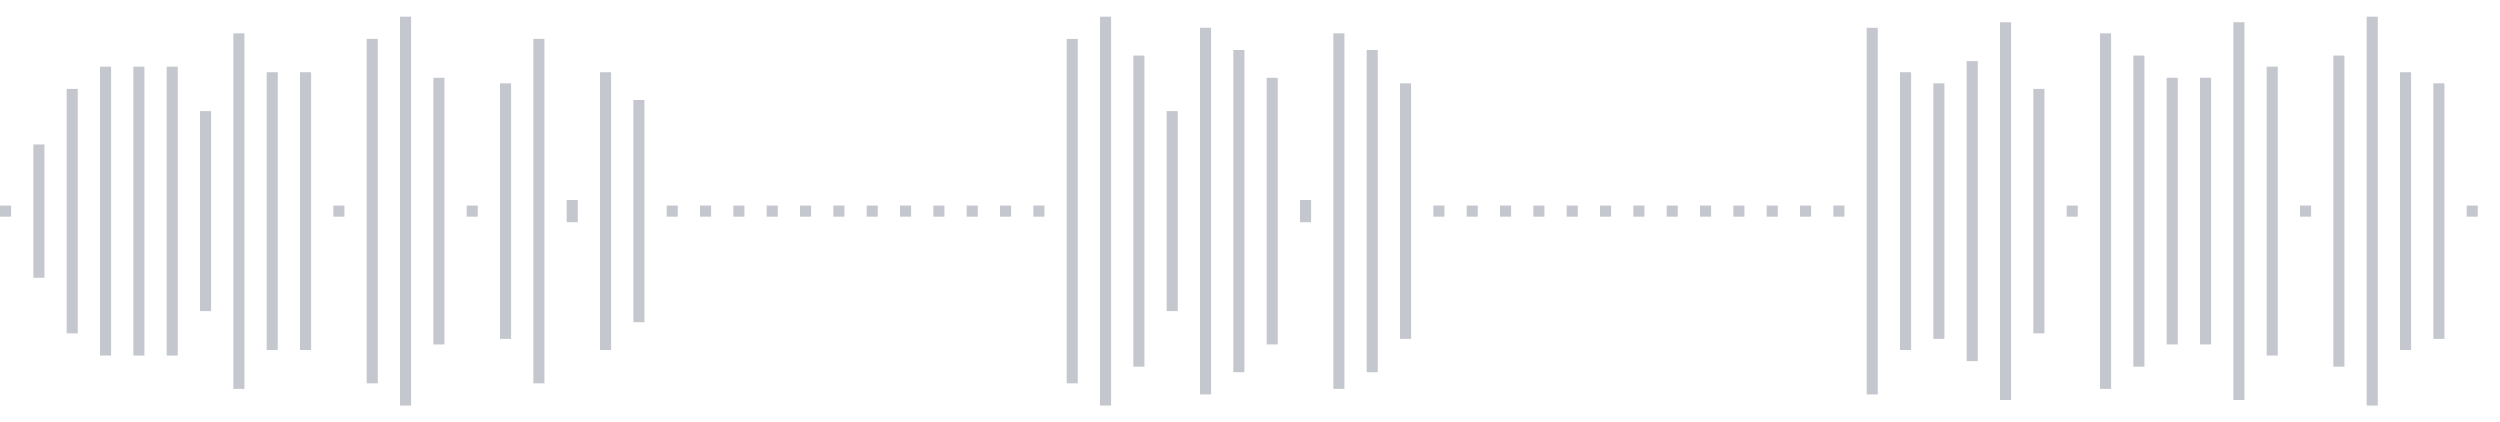 <svg xmlns="http://www.w3.org/2000/svg" xmlns:xlink="http://www.w3/org/1999/xlink" viewBox="0 0 225 38" preserveAspectRatio="none" width="100%" height="100%" fill="#C4C8CE"><g id="waveform-b2c227ca-3382-43cd-94fc-8dd26b11e0f3"><rect x="0" y="18.5" width="1" height="1"/><rect x="3" y="13.0" width="1" height="12"/><rect x="6" y="8.0" width="1" height="22"/><rect x="9" y="6.0" width="1" height="26"/><rect x="12" y="6.0" width="1" height="26"/><rect x="15" y="6.0" width="1" height="26"/><rect x="18" y="10.0" width="1" height="18"/><rect x="21" y="3.0" width="1" height="32"/><rect x="24" y="6.5" width="1" height="25"/><rect x="27" y="6.5" width="1" height="25"/><rect x="30" y="18.5" width="1" height="1"/><rect x="33" y="3.5" width="1" height="31"/><rect x="36" y="1.5" width="1" height="35"/><rect x="39" y="7.0" width="1" height="24"/><rect x="42" y="18.5" width="1" height="1"/><rect x="45" y="7.5" width="1" height="23"/><rect x="48" y="3.5" width="1" height="31"/><rect x="51" y="18.0" width="1" height="2"/><rect x="54" y="6.5" width="1" height="25"/><rect x="57" y="9.0" width="1" height="20"/><rect x="60" y="18.5" width="1" height="1"/><rect x="63" y="18.5" width="1" height="1"/><rect x="66" y="18.5" width="1" height="1"/><rect x="69" y="18.5" width="1" height="1"/><rect x="72" y="18.5" width="1" height="1"/><rect x="75" y="18.5" width="1" height="1"/><rect x="78" y="18.5" width="1" height="1"/><rect x="81" y="18.5" width="1" height="1"/><rect x="84" y="18.5" width="1" height="1"/><rect x="87" y="18.5" width="1" height="1"/><rect x="90" y="18.5" width="1" height="1"/><rect x="93" y="18.5" width="1" height="1"/><rect x="96" y="3.5" width="1" height="31"/><rect x="99" y="1.5" width="1" height="35"/><rect x="102" y="5.0" width="1" height="28"/><rect x="105" y="10.0" width="1" height="18"/><rect x="108" y="2.5" width="1" height="33"/><rect x="111" y="4.5" width="1" height="29"/><rect x="114" y="7.0" width="1" height="24"/><rect x="117" y="18.0" width="1" height="2"/><rect x="120" y="3.0" width="1" height="32"/><rect x="123" y="4.5" width="1" height="29"/><rect x="126" y="7.5" width="1" height="23"/><rect x="129" y="18.5" width="1" height="1"/><rect x="132" y="18.5" width="1" height="1"/><rect x="135" y="18.5" width="1" height="1"/><rect x="138" y="18.5" width="1" height="1"/><rect x="141" y="18.5" width="1" height="1"/><rect x="144" y="18.5" width="1" height="1"/><rect x="147" y="18.5" width="1" height="1"/><rect x="150" y="18.5" width="1" height="1"/><rect x="153" y="18.5" width="1" height="1"/><rect x="156" y="18.5" width="1" height="1"/><rect x="159" y="18.5" width="1" height="1"/><rect x="162" y="18.5" width="1" height="1"/><rect x="165" y="18.5" width="1" height="1"/><rect x="168" y="2.5" width="1" height="33"/><rect x="171" y="6.5" width="1" height="25"/><rect x="174" y="7.5" width="1" height="23"/><rect x="177" y="5.5" width="1" height="27"/><rect x="180" y="2.0" width="1" height="34"/><rect x="183" y="8.0" width="1" height="22"/><rect x="186" y="18.5" width="1" height="1"/><rect x="189" y="3.0" width="1" height="32"/><rect x="192" y="5.0" width="1" height="28"/><rect x="195" y="7.0" width="1" height="24"/><rect x="198" y="7.0" width="1" height="24"/><rect x="201" y="2.0" width="1" height="34"/><rect x="204" y="6.0" width="1" height="26"/><rect x="207" y="18.5" width="1" height="1"/><rect x="210" y="5.0" width="1" height="28"/><rect x="213" y="1.5" width="1" height="35"/><rect x="216" y="6.5" width="1" height="25"/><rect x="219" y="7.5" width="1" height="23"/><rect x="222" y="18.5" width="1" height="1"/></g></svg>
